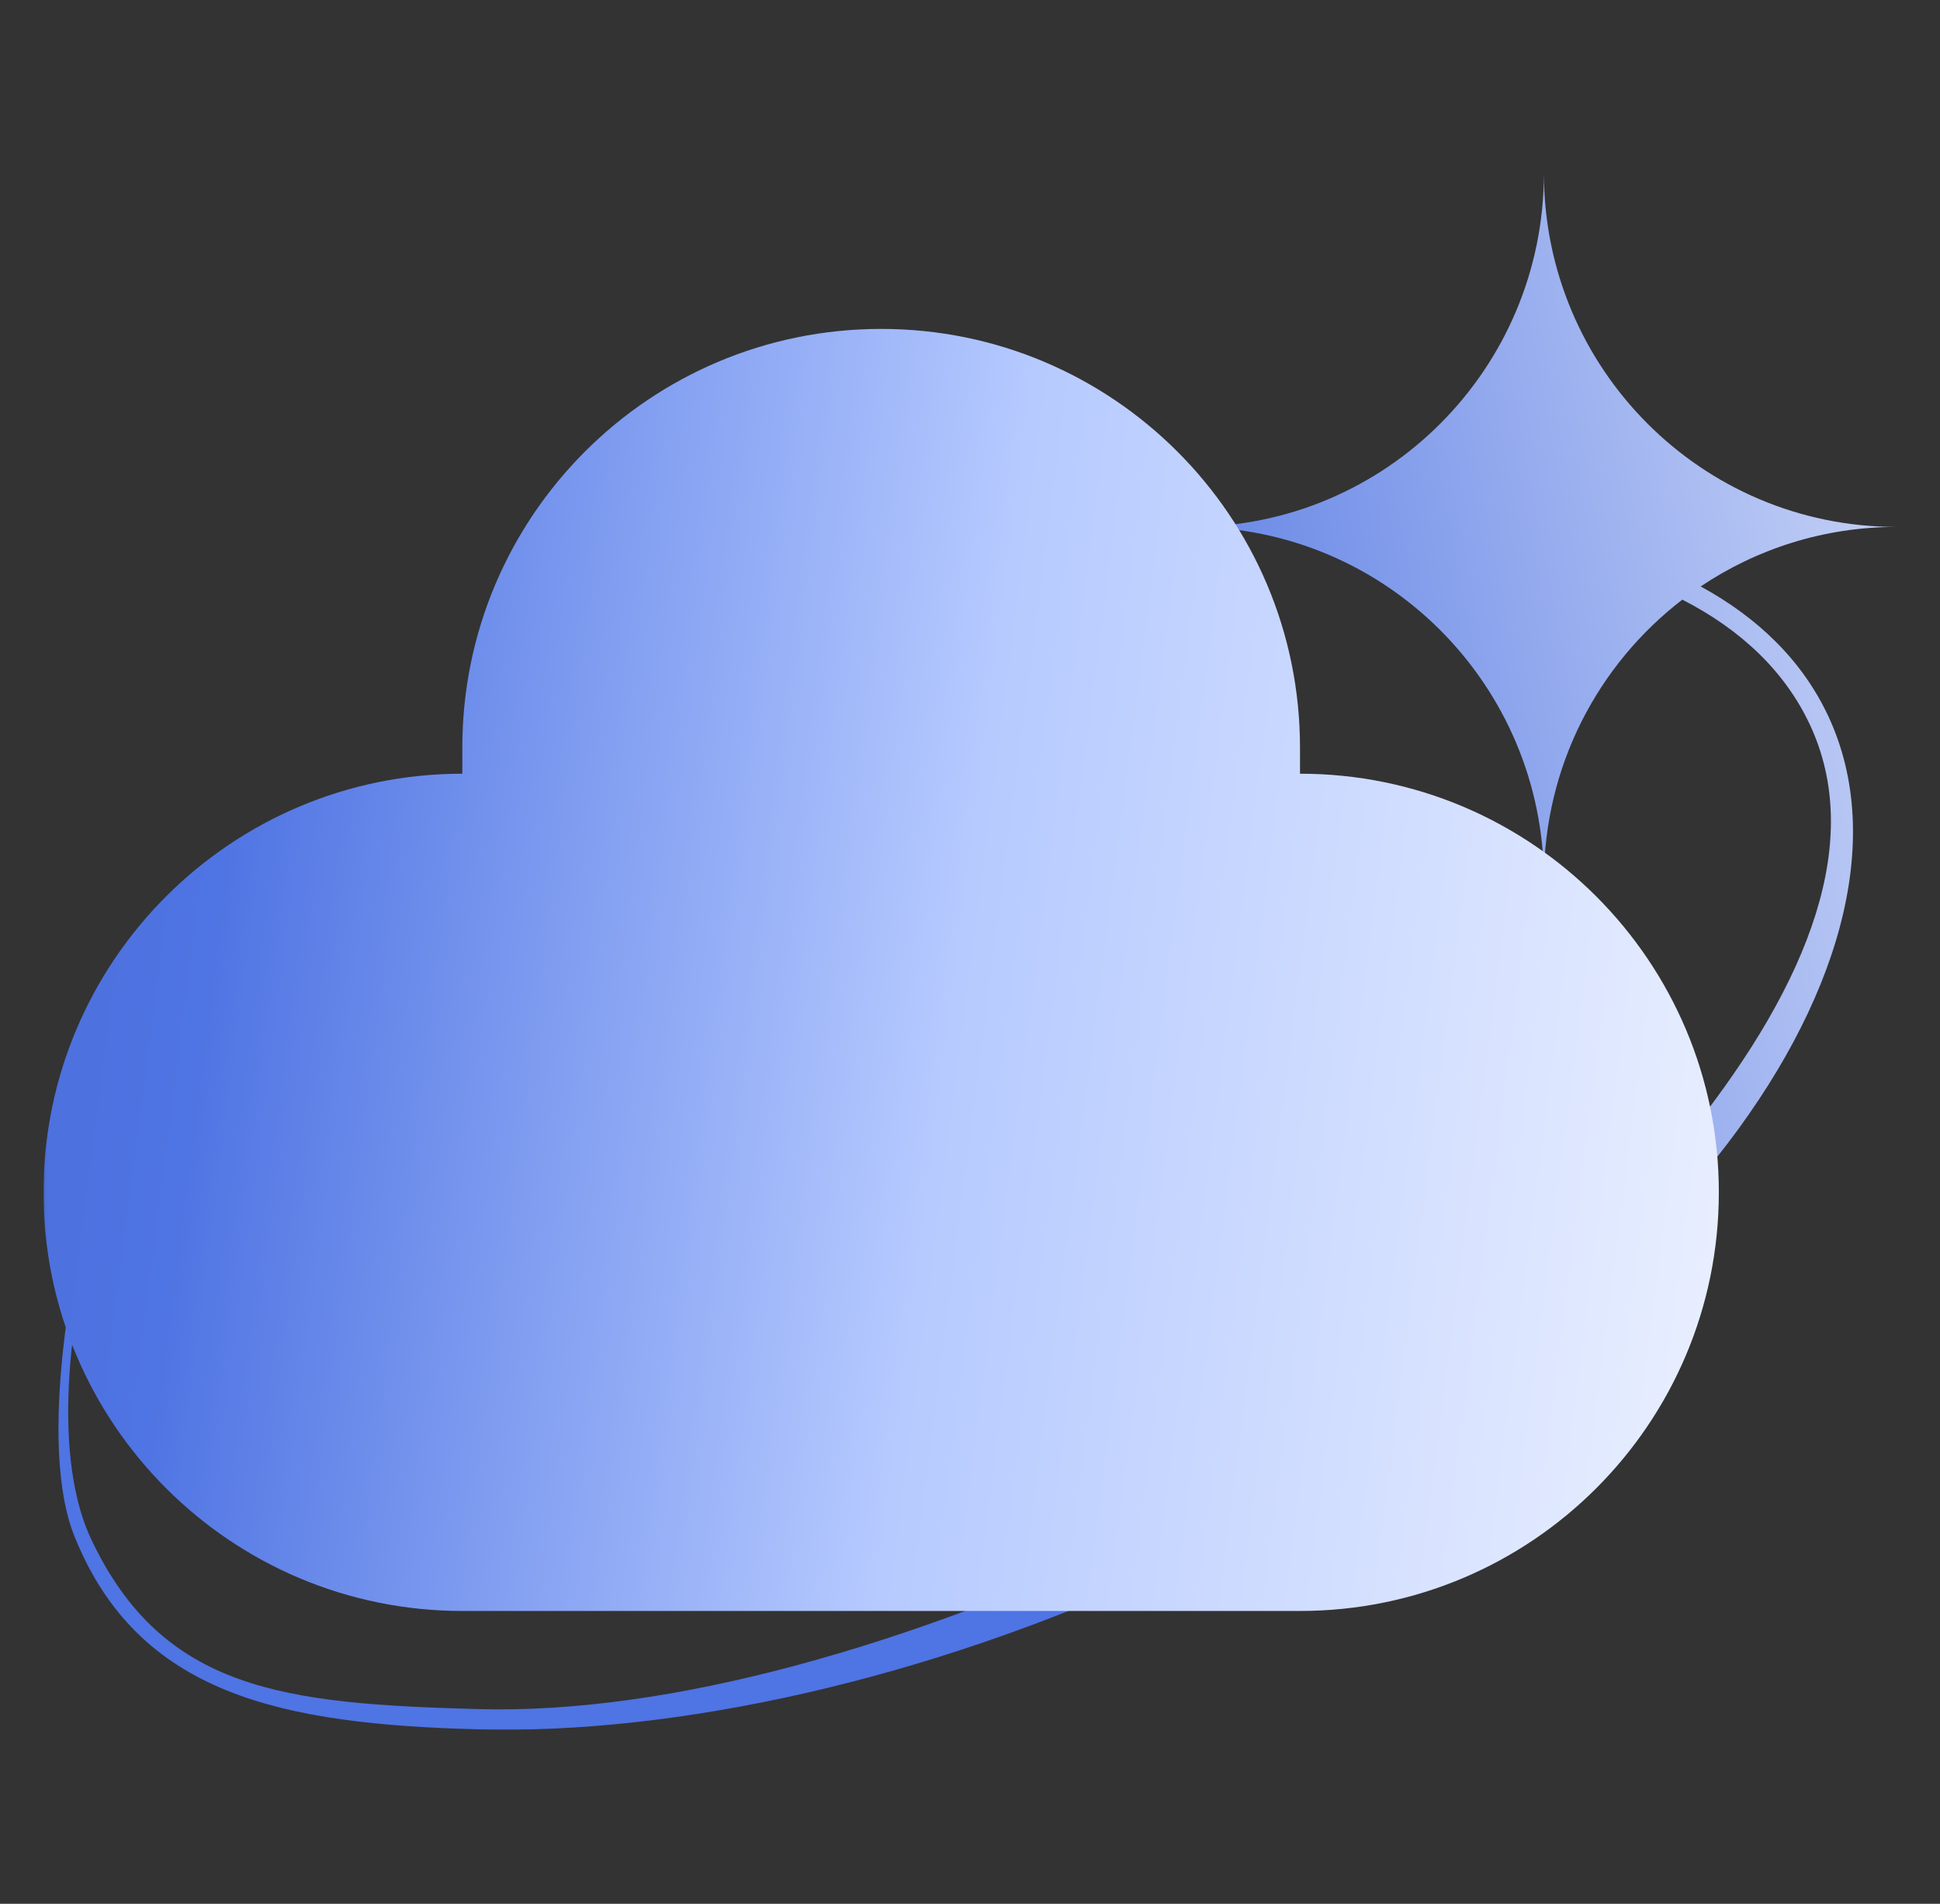 <svg xmlns="http://www.w3.org/2000/svg" width="582" height="571" fill="none"><rect width="100%" height="100%" fill="#333333" stroke="none"/><mask id="a" width="556" height="468" x="13" y="51" maskUnits="userSpaceOnUse" style="mask-type:luminance"><path fill="#fff" d="M13.05 51.93h555.899V519h-555.9V51.93Z"/></mask><g mask="url(#a)"><path fill="url(#b)" fill-rule="evenodd" d="M463.173 264.144c0-34.36 16.281-64.905 41.526-84.296 17.731 9.081 30.869 21.654 38.29 37.548 16.047 34.37.375 76.513-35.603 121.792-35.853 45.12-91.79 87.809-163.497 121.203-71.706 33.394-142.758 53.785-200.412 52.211-57.859-1.578-94.578-5.378-116.1-50.911-13.547-28.661-3.008-75.935-3.008-75.935l-2.083-3.343s-10.67 51.578 0 78.23c19.155 47.85 62.444 56.436 121.024 58.034 58.784 1.605 134.257-14.478 206.635-48.185 72.377-33.707 128.454-77.25 165.01-123.254 36.429-45.845 51.095-94.83 33.549-132.41-7.716-16.525-20.942-29.479-38.295-38.939 16.803-11.277 37.006-17.852 58.74-17.852-58.418 0-105.776-47.506-105.776-106.107 0 58.601-47.358 106.107-105.776 106.107 58.418 0 105.776 47.505 105.776 106.107Z" clip-rule="evenodd"/><path fill="url(#c)" d="M138.699 232.053v-7.848c0-69.343 56.256-125.557 125.651-125.557s125.649 56.214 125.649 125.557v7.848c69.395 0 125.651 56.214 125.651 125.558 0 69.343-56.256 125.557-125.651 125.557h-251.3c-69.394 0-125.65-56.214-125.65-125.557 0-69.344 56.256-125.558 125.65-125.558Z"/></g><defs><linearGradient id="b" x1="-745.359" x2="781.041" y1="512.623" y2="221.286" gradientUnits="userSpaceOnUse"><stop offset=".188" stop-color="#4F74E3"/><stop offset=".534" stop-color="#4F74E3"/><stop offset=".702" stop-color="#4F74E3"/><stop offset=".962" stop-color="#fff"/></linearGradient><linearGradient id="c" x1="-609.913" x2="714.858" y1="-81.388" y2="88.663" gradientUnits="userSpaceOnUse"><stop offset=".188" stop-color="#3553B0"/><stop offset=".534" stop-color="#4F74E3"/><stop offset=".702" stop-color="#B6CAFF"/><stop offset=".962" stop-color="#fff"/></linearGradient></defs></svg>